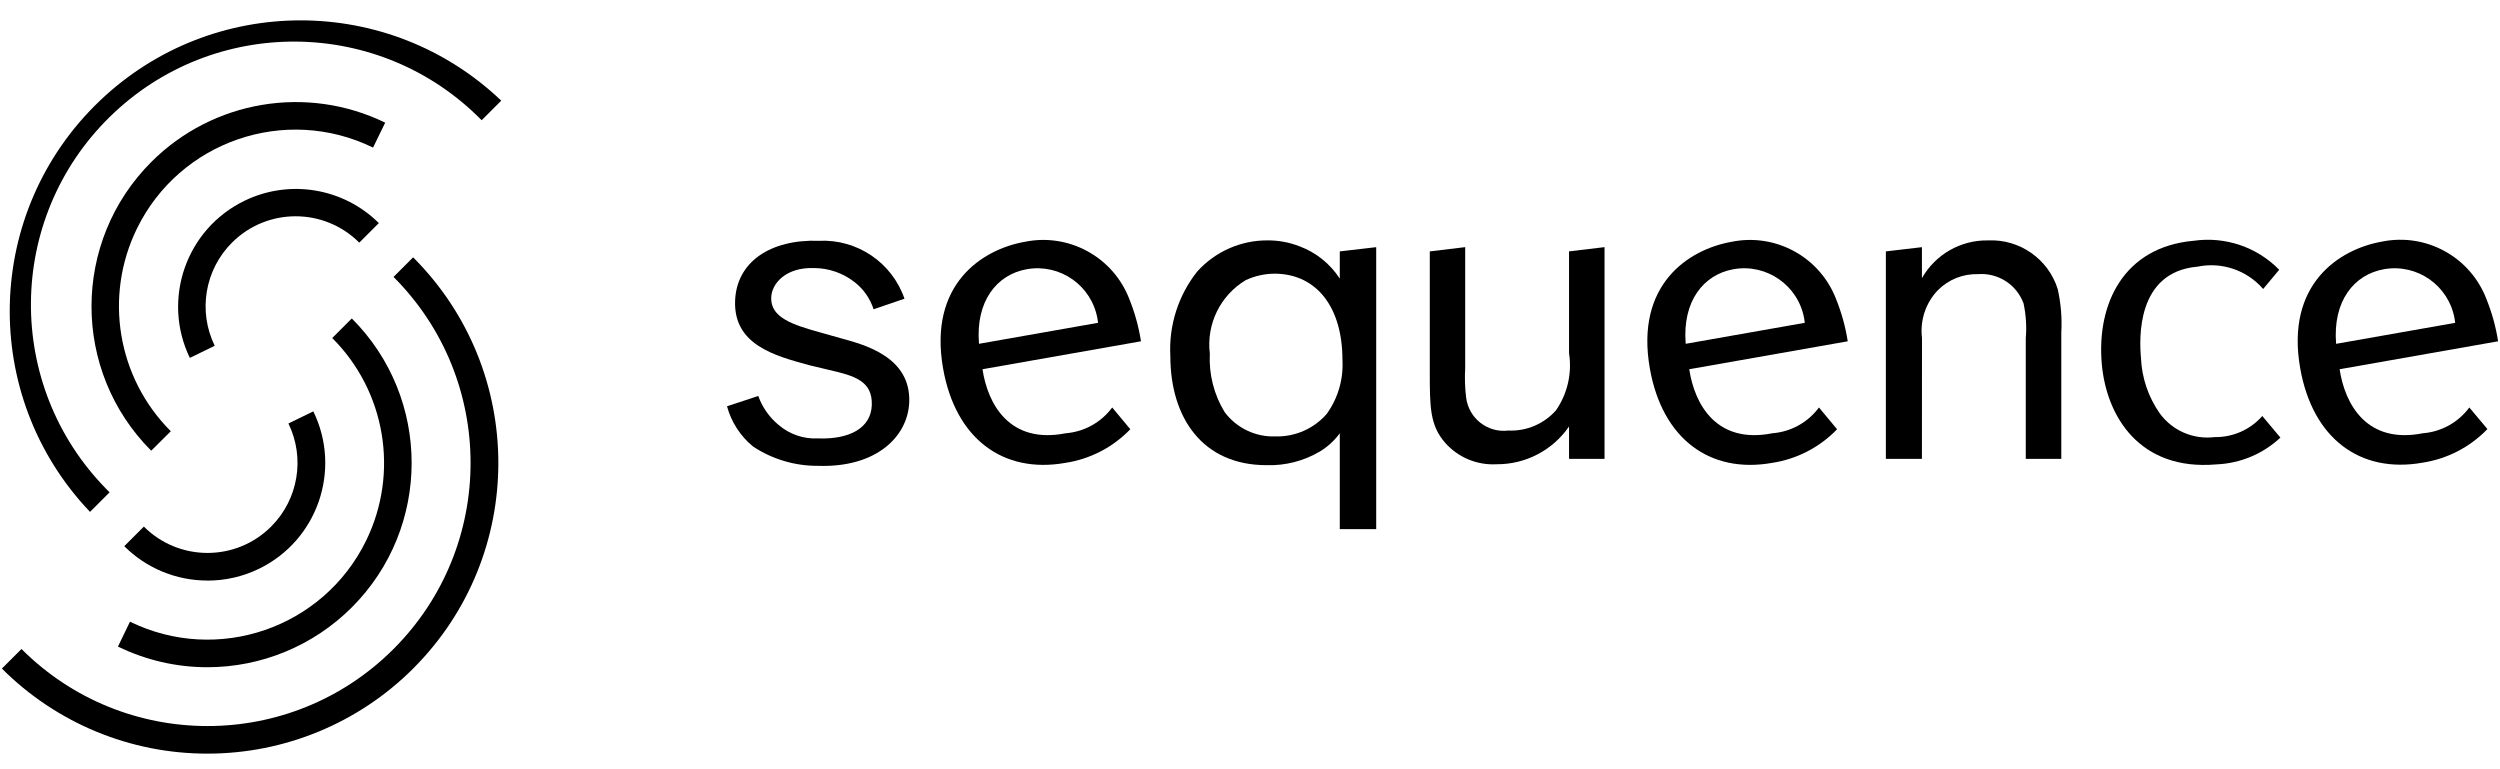 <?xml version="1.0" encoding="utf-8"?>
<!-- Generator: Adobe Illustrator 25.4.5, SVG Export Plug-In . SVG Version: 6.00 Build 0)  -->
<svg version="1.1" id="レイヤー_1" xmlns="http://www.w3.org/2000/svg" xmlns:xlink="http://www.w3.org/1999/xlink" x="0px"
	 y="0px" width="104px" height="32px" viewBox="0 0 104 32" enable-background="new 0 0 104 32" xml:space="preserve">
<g>
	<g>
		<path d="M52.688,19.351c0.774,0.025,1.538-0.17,2.206-0.561c0.329-0.196,0.615-0.457,0.841-0.766v3.988h1.515v-11.73l-1.515,0.176
			v1.133c-0.4-0.619-0.99-1.092-1.682-1.347C53.63,10.079,53.179,9.997,52.725,10c-1.112-0.004-2.172,0.466-2.917,1.291
			c-0.791,0.995-1.19,2.246-1.122,3.516C48.686,17.388,50.032,19.351,52.688,19.351z M51.828,11.651
			c0.392-0.181,0.819-0.272,1.251-0.266c1.72,0.038,2.767,1.421,2.767,3.591c0.045,0.801-0.186,1.593-0.655,2.244
			c-0.535,0.614-1.317,0.957-2.131,0.935c-0.828,0.031-1.618-0.347-2.114-1.01c-0.446-0.729-0.661-1.577-0.617-2.431
			C50.177,13.486,50.765,12.284,51.828,11.651z"/>
		<path d="M62.261,19.313c1.202,0.007,2.33-0.581,3.011-1.571v1.347h1.477v-8.808l-1.477,0.176v4.237
			c0.13,0.832-0.064,1.682-0.542,2.375c-0.5,0.565-1.228,0.875-1.982,0.842c-0.865,0.106-1.651-0.509-1.757-1.374
			c0-0.003-0.001-0.007-0.001-0.01c-0.049-0.403-0.062-0.81-0.038-1.216v-5.03l-1.473,0.177v4.985c0,1.477,0,2.244,0.636,2.973
			C60.654,19.029,61.446,19.36,62.261,19.313z"/>
		<path d="M34.979,14.071l-0.833-0.235c-1.15-0.32-2.094-0.615-2.064-1.457c0.021-0.6,0.624-1.268,1.782-1.228
			c0.61,0.002,1.202,0.207,1.683,0.582c0.373,0.288,0.65,0.684,0.794,1.133l1.286-0.44c-0.519-1.503-1.966-2.484-3.554-2.409
			c-2.037-0.071-3.437,0.89-3.493,2.5c-0.064,1.832,1.66,2.285,3.069,2.671l0.835,0.2c1.058,0.242,1.818,0.456,1.783,1.465
			c-0.034,0.953-0.923,1.431-2.231,1.385c-0.603,0.032-1.196-0.171-1.653-0.566c-0.382-0.318-0.672-0.732-0.839-1.2l-1.3,0.43
			c0.178,0.656,0.556,1.24,1.081,1.671c0.8,0.531,1.74,0.811,2.7,0.806c2.43,0.084,3.747-1.216,3.8-2.656
			C37.886,14.866,36.014,14.351,34.979,14.071z"/>
		<path d="M79.955,14.059c-0.089-0.725,0.151-1.453,0.655-1.982c0.443-0.448,1.052-0.692,1.682-0.673
			c0.829-0.06,1.599,0.435,1.887,1.215c0.103,0.479,0.134,0.971,0.093,1.459v5.012h1.478v-5.255c0.035-0.609-0.016-1.219-0.15-1.814
			c-0.397-1.253-1.587-2.082-2.9-2.02c-1.134-0.019-2.189,0.584-2.748,1.571v-1.29l-1.5,0.176v8.632h1.5L79.955,14.059z"/>
		<path d="M94.112,17.306c-0.5,0.569-1.225,0.889-1.982,0.877c-0.883,0.111-1.756-0.265-2.282-0.983
			c-0.478-0.681-0.75-1.485-0.784-2.316c-0.069-0.782-0.2-3.568,2.352-3.791c1.011-0.208,2.056,0.148,2.731,0.929l0.668-0.8
			c-0.923-0.944-2.241-1.392-3.549-1.207c-2.925,0.256-4.051,2.626-3.832,5.122c0.189,2.161,1.554,4.463,4.778,4.181
			c0.989-0.042,1.93-0.437,2.653-1.114L94.112,17.306z"/>
		<path d="M102.724,16.951c-0.46,0.622-1.166,1.013-1.937,1.073c-2.326,0.46-3.239-1.2-3.459-2.664l6.593-1.162
			c-0.093-0.596-0.253-1.179-0.478-1.739c-0.664-1.762-2.508-2.783-4.354-2.408c-1.782,0.314-4.018,1.769-3.4,5.271
			c0.516,2.928,2.5,4.382,5.079,3.927c1.033-0.156,1.985-0.648,2.709-1.4L102.724,16.951z M99.179,11.198
			c1.38-0.24,2.693,0.685,2.933,2.065c0.01,0.056,0.017,0.111,0.023,0.167l-4.953,0.873C97.037,12.524,97.925,11.418,99.179,11.198z
			"/>
		<path d="M75.669,16.951c-0.46,0.622-1.167,1.013-1.938,1.073c-2.325,0.46-3.239-1.2-3.458-2.664l6.593-1.162
			c-0.093-0.596-0.253-1.179-0.478-1.739c-0.667-1.759-2.511-2.775-4.354-2.4c-1.783,0.314-4.018,1.769-3.4,5.271
			c0.516,2.928,2.5,4.382,5.079,3.927c1.033-0.156,1.985-0.648,2.71-1.4L75.669,16.951z M72.121,11.198
			c1.38-0.24,2.694,0.684,2.935,2.064c0.01,0.055,0.017,0.111,0.023,0.167l-4.954,0.873C69.979,12.524,70.869,11.418,72.121,11.198
			L72.121,11.198z"/>
		<path d="M46.268,16.951c-0.46,0.622-1.166,1.013-1.937,1.073c-2.326,0.46-3.24-1.2-3.459-2.664l6.593-1.162
			c-0.093-0.596-0.253-1.179-0.478-1.739c-0.667-1.759-2.511-2.776-4.354-2.4c-1.782,0.314-4.018,1.769-3.4,5.271
			c0.516,2.928,2.5,4.382,5.079,3.927c1.033-0.156,1.985-0.648,2.709-1.4L46.268,16.951z M42.721,11.198
			c1.38-0.241,2.693,0.682,2.934,2.062c0.01,0.056,0.018,0.112,0.024,0.169l-4.953,0.873C40.579,12.524,41.469,11.418,42.721,11.198
			L42.721,11.198z"/>
	</g>
	<g>
		<path d="M3.745,21.294C-0.865,16.456-0.68,8.797,4.158,4.187c4.674-4.453,12.02-4.453,16.694,0l-0.815,0.815
			C15.799,0.692,8.87,0.633,4.559,4.87s-4.37,11.167-0.132,15.478c0.044,0.045,0.088,0.089,0.132,0.132L3.745,21.294z"/>
		<path d="M7.897,14.889c-1.176-2.437-0.153-5.366,2.284-6.542c1.87-0.902,4.105-0.528,5.579,0.933l-0.814,0.814
			c-1.463-1.463-3.834-1.462-5.296,0c-1.13,1.13-1.419,2.853-0.718,4.29L7.897,14.889z"/>
		<path d="M6.29,18.75c-3.316-3.323-3.31-8.705,0.013-12.021c2.563-2.557,6.465-3.21,9.721-1.627l-0.505,1.037
			c-3.645-1.781-8.044-0.27-9.825,3.375c-1.378,2.821-0.811,6.207,1.411,8.425L6.29,18.75z"/>
		<path d="M8.632,31.351c-3.208,0.005-6.286-1.269-8.553-3.539l0.815-0.814c4.274,4.274,11.204,4.274,15.477,0
			s4.274-11.204,0-15.478l0.815-0.815c4.724,4.72,4.728,12.376,0.007,17.101C14.924,30.077,11.843,31.352,8.632,31.351z"/>
		<path d="M8.633,24.151c-1.298,0.002-2.545-0.512-3.463-1.43l0.815-0.815c1.463,1.462,3.834,1.461,5.296-0.002
			c1.129-1.13,1.417-2.851,0.718-4.287l1.035-0.505c1.186,2.429,0.178,5.359-2.251,6.545c-0.669,0.327-1.404,0.496-2.149,0.496
			L8.633,24.151z"/>
		<path d="M8.627,27.757c-1.289,0-2.562-0.294-3.72-0.86l0.5-1.035c3.645,1.781,8.044,0.27,9.825-3.375
			c1.378-2.821,0.811-6.207-1.411-8.425l0.814-0.815c3.319,3.32,3.319,8.702-0.001,12.021C13.041,26.86,10.88,27.756,8.627,27.757z"
			/>
	</g>
</g>
</svg>
